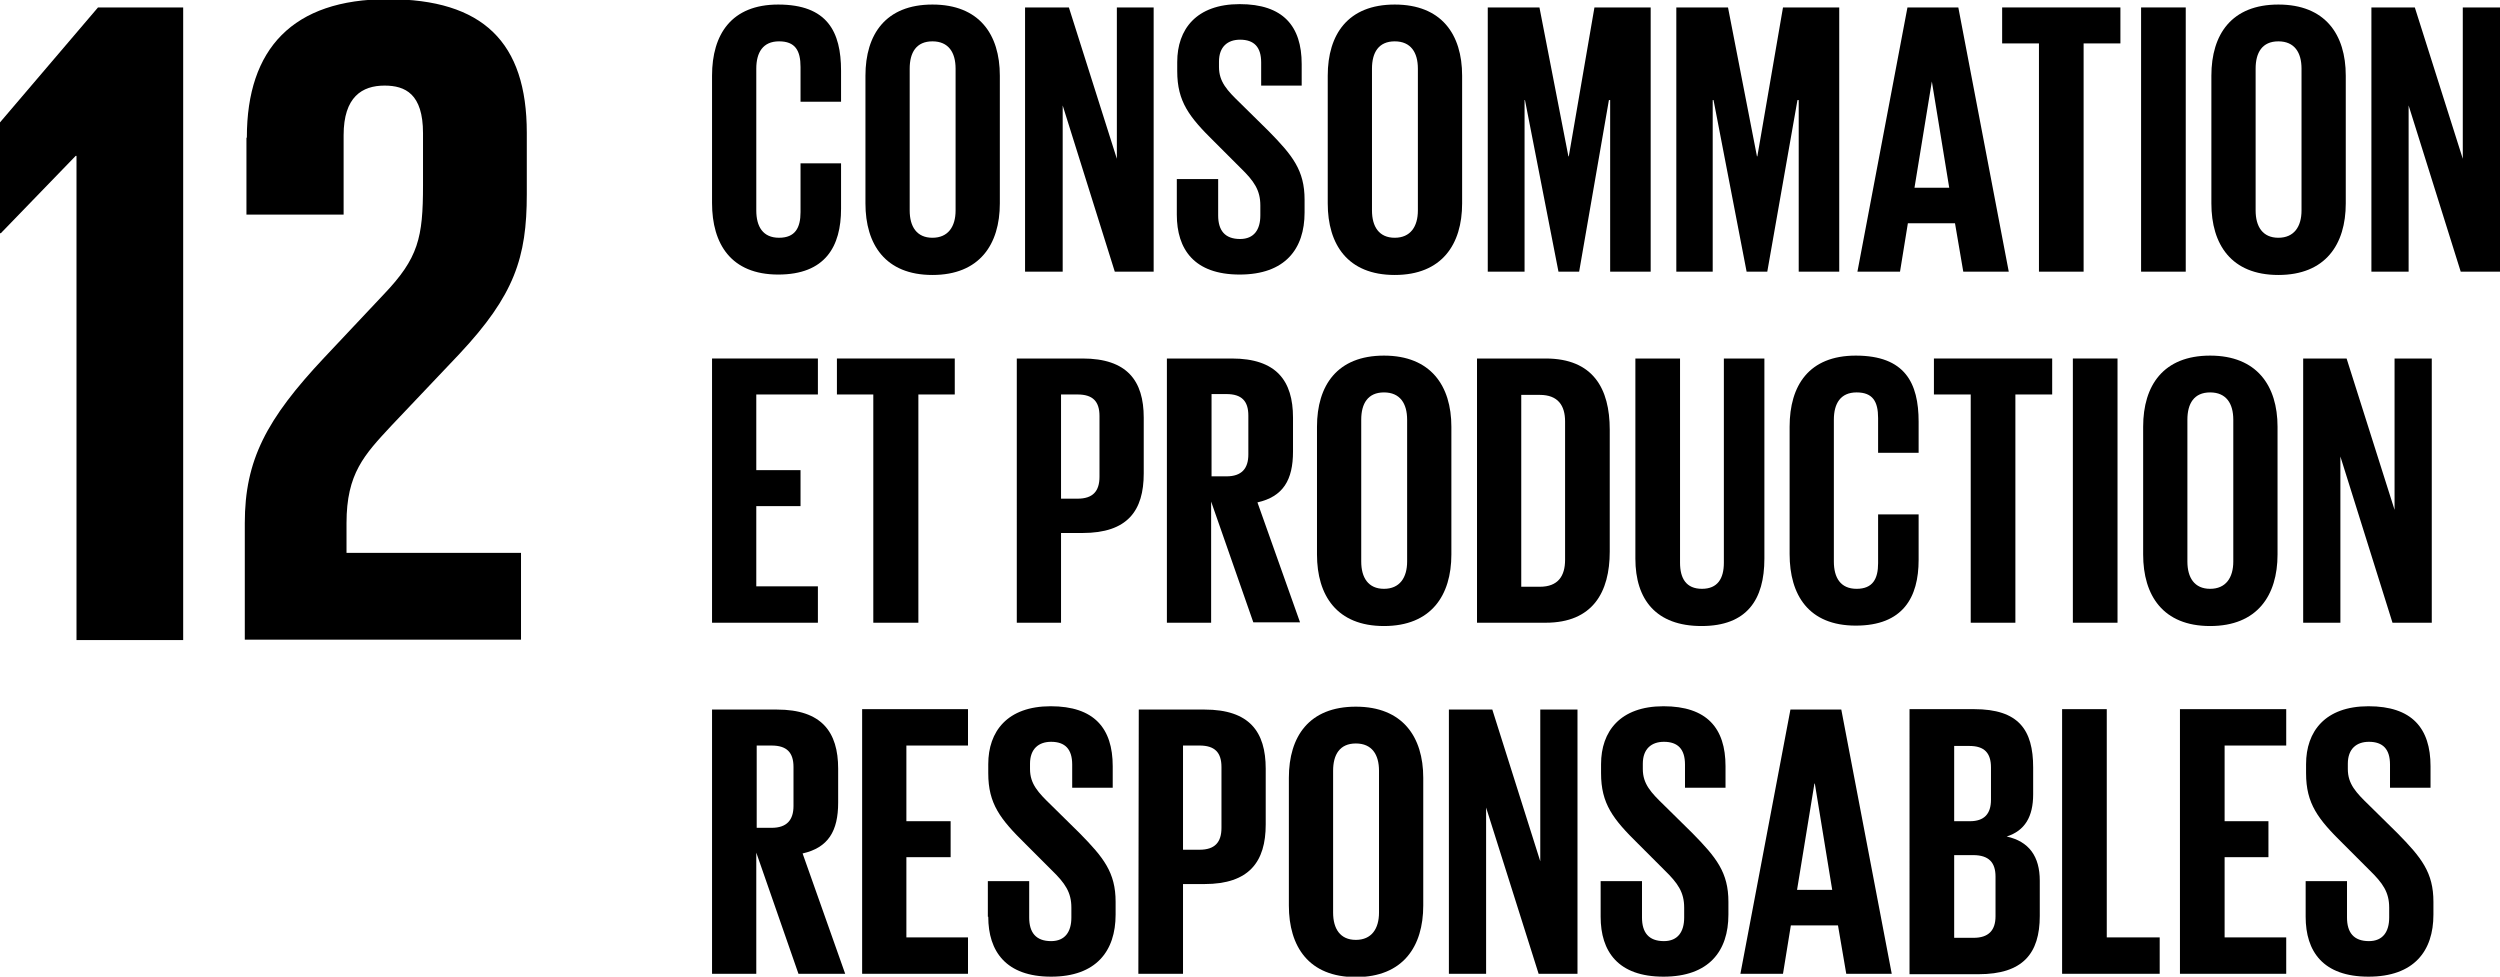 <?xml version="1.0" encoding="UTF-8"?><svg id="Ebene_2" xmlns="http://www.w3.org/2000/svg" viewBox="0 0 60.46 23.62"><g id="Ebene_1-2"><g><polyline points="1.83 3.77 1.85 3.77 1.85 15.48 4.43 15.48 4.43 .18 2.37 .18 0 2.96 0 5.64 .02 5.64"/><path d="m5.96,3.34v1.85h2.35v-1.92c0-.93.45-1.2.99-1.2.5,0,.93.2.93,1.15v1.26c0,1.27-.11,1.76-.95,2.64l-1.44,1.53c-1.4,1.49-1.92,2.48-1.92,4v2.82h6.68v-2.1h-4.22v-.72c0-1.2.43-1.65,1.08-2.35l1.65-1.74c1.33-1.42,1.63-2.33,1.63-3.86v-1.49c0-2.19-1.06-3.23-3.36-3.23s-3.41,1.2-3.41,3.34"/><path d="m17.22,4.92V1.83c0-1,.47-1.72,1.6-1.72,1.19,0,1.52.66,1.52,1.6v.75h-.98v-.84c0-.4-.13-.62-.52-.62s-.55.27-.55.66v3.43c0,.39.16.66.55.66s.52-.24.52-.62v-1.18h.98v1.1c0,.91-.38,1.59-1.52,1.59s-1.6-.74-1.6-1.73"/><path d="m20.93,4.92V1.83c0-1,.49-1.72,1.62-1.72s1.63.72,1.63,1.72v3.09c0,.99-.49,1.73-1.63,1.73s-1.62-.74-1.62-1.73m2.18.17V1.66c0-.39-.17-.66-.56-.66s-.55.27-.55.66v3.43c0,.39.17.66.55.66s.56-.27.56-.66"/><polyline points="25.7 2.55 25.7 6.57 24.79 6.57 24.79 .18 25.85 .18 27.01 3.84 27.01 .18 27.9 .18 27.9 6.57 26.96 6.57"/><path d="m28.46,5.19v-.86h1v.88c0,.36.16.57.53.57.34,0,.49-.23.49-.57v-.24c0-.37-.15-.59-.48-.91l-.63-.63c-.61-.6-.9-.97-.9-1.71v-.22c0-.79.46-1.4,1.51-1.4s1.5.53,1.5,1.45v.52h-.98v-.56c0-.37-.17-.55-.51-.55-.3,0-.51.17-.51.53v.13c0,.36.2.57.51.87l.69.68c.58.59.87.95.87,1.66v.31c0,.88-.47,1.5-1.57,1.5s-1.52-.61-1.52-1.45"/><path d="m32.11,4.92V1.83c0-1,.49-1.72,1.62-1.72s1.63.72,1.63,1.72v3.09c0,.99-.49,1.73-1.63,1.73s-1.62-.74-1.62-1.73m2.18.17V1.66c0-.39-.17-.66-.56-.66s-.55.27-.55.66v3.43c0,.39.17.66.55.66s.56-.27.56-.66"/><polyline points="38.94 2.42 38.91 2.42 38.19 6.57 37.69 6.57 36.88 2.42 36.87 2.42 36.87 6.57 35.98 6.57 35.98 .18 37.23 .18 37.93 3.78 37.94 3.78 38.56 .18 39.92 .18 39.92 6.57 38.94 6.57"/><polyline points="43.5 2.42 43.47 2.42 42.74 6.57 42.24 6.57 41.44 2.42 41.42 2.42 41.42 6.57 40.54 6.57 40.54 .18 41.79 .18 42.49 3.78 42.5 3.78 43.12 .18 44.48 .18 44.48 6.57 43.5 6.57"/><path d="m44.92,6.57l1.21-6.39h1.23l1.22,6.39h-1.1l-.2-1.17h-1.14l-.19,1.17m.33-2.03h.86l-.42-2.57h0l-.42,2.57Z"/><polyline points="48.42 .18 51.28 .18 51.28 1.05 50.39 1.05 50.39 6.57 49.31 6.57 49.31 1.05 48.42 1.05"/><rect x="51.78" y=".18" width="1.08" height="6.39"/><path d="m53.48,4.92V1.83c0-1,.49-1.72,1.62-1.72s1.63.72,1.63,1.72v3.09c0,.99-.49,1.73-1.63,1.73s-1.62-.74-1.62-1.73m2.18.17V1.66c0-.39-.17-.66-.56-.66s-.55.27-.55.66v3.43c0,.39.17.66.55.66s.56-.27.56-.66"/><polyline points="58.25 2.55 58.25 6.57 57.35 6.57 57.35 .18 58.4 .18 59.56 3.84 59.56 .18 60.46 .18 60.46 6.57 59.51 6.57"/><polyline points="17.22 8.67 19.78 8.67 19.78 9.54 18.29 9.54 18.29 11.37 19.36 11.37 19.36 12.24 18.29 12.24 18.29 14.18 19.78 14.18 19.78 15.06 17.22 15.06"/><polyline points="20.24 8.67 23.09 8.67 23.09 9.54 22.21 9.54 22.21 15.06 21.12 15.06 21.12 9.54 20.24 9.54"/><path d="m24.59,8.67h1.59c1.08,0,1.48.54,1.48,1.43v1.35c0,.9-.39,1.44-1.48,1.44h-.52v2.17h-1.07m1.07-5.52v2.52h.4c.37,0,.53-.18.53-.53v-1.47c0-.35-.16-.52-.53-.52h-.4Z"/><path d="m29.29,12.13v2.93h-1.07v-6.39h1.57c1.08,0,1.48.54,1.48,1.43v.82c0,.69-.24,1.09-.86,1.23l1.03,2.9h-1.13m-1.01-5.52v1.99h.36c.37,0,.53-.19.53-.53v-.94c0-.35-.16-.52-.53-.52h-.36Z"/><path d="m31.85,13.41v-3.09c0-1,.49-1.72,1.62-1.72s1.63.73,1.63,1.72v3.09c0,.99-.49,1.73-1.63,1.73s-1.62-.74-1.62-1.73m2.18.17v-3.43c0-.39-.17-.66-.56-.66s-.55.27-.55.66v3.43c0,.39.17.66.55.66s.56-.27.56-.66"/><path d="m38.93,10.38v2.96c0,.98-.41,1.72-1.55,1.72h-1.66v-6.39h1.66c1.15,0,1.55.73,1.55,1.72m-1.69,3.8c.44,0,.61-.26.61-.65v-3.35c0-.38-.17-.64-.61-.64h-.45v4.64h.45Z"/><path d="m42.67,8.67v4.84c0,.99-.42,1.63-1.52,1.63s-1.6-.64-1.6-1.63v-4.84h1.08v4.94c0,.38.15.63.53.63s.53-.25.53-.63v-4.94"/><path d="m43.28,13.41v-3.09c0-1,.47-1.72,1.6-1.72,1.19,0,1.52.66,1.52,1.6v.75h-.98v-.84c0-.4-.13-.62-.52-.62s-.55.27-.55.66v3.43c0,.39.16.66.55.66s.52-.24.52-.62v-1.18h.98v1.1c0,.91-.38,1.59-1.52,1.59s-1.6-.74-1.6-1.73"/><polyline points="46.77 8.67 49.63 8.67 49.63 9.54 48.74 9.54 48.74 15.06 47.66 15.06 47.66 9.54 46.77 9.54"/><rect x="50.13" y="8.67" width="1.08" height="6.39"/><path d="m51.83,13.41v-3.09c0-1,.49-1.72,1.62-1.72s1.63.73,1.63,1.72v3.09c0,.99-.49,1.73-1.63,1.73s-1.62-.74-1.62-1.73m2.18.17v-3.43c0-.39-.17-.66-.56-.66s-.55.27-.55.66v3.43c0,.39.17.66.55.66s.56-.27.56-.66"/><polyline points="56.6 11.04 56.6 15.06 55.7 15.06 55.7 8.67 56.75 8.67 57.91 12.33 57.91 8.67 58.81 8.67 58.81 15.06 57.86 15.06"/><path d="m18.29,20.62v2.93h-1.07v-6.39h1.57c1.08,0,1.48.54,1.48,1.43v.82c0,.69-.24,1.09-.86,1.23l1.03,2.91h-1.13m-1.01-5.52v1.99h.36c.37,0,.53-.19.53-.53v-.94c0-.35-.16-.52-.53-.52h-.36Z"/><polyline points="20.85 17.15 23.41 17.15 23.41 18.03 21.92 18.03 21.92 19.86 22.99 19.86 22.99 20.73 21.92 20.73 21.92 22.67 23.41 22.67 23.41 23.55 20.85 23.55"/><path d="m23.89,22.17v-.86h1v.88c0,.36.16.57.53.57.34,0,.49-.23.49-.57v-.24c0-.37-.15-.59-.48-.91l-.63-.63c-.61-.6-.9-.97-.9-1.71v-.22c0-.79.46-1.4,1.51-1.4s1.5.53,1.5,1.45v.52h-.98v-.56c0-.37-.17-.55-.51-.55-.3,0-.51.17-.51.53v.13c0,.36.2.57.51.87l.69.68c.58.59.87.95.87,1.66v.31c0,.88-.47,1.5-1.56,1.5s-1.52-.61-1.52-1.45"/><path d="m27.54,17.16h1.59c1.09,0,1.48.54,1.48,1.43v1.35c0,.9-.4,1.44-1.48,1.44h-.52v2.17h-1.08m1.08-5.52v2.52h.4c.37,0,.53-.18.53-.53v-1.47c0-.35-.16-.52-.53-.52h-.4Z"/><path d="m31.17,21.9v-3.09c0-1,.49-1.72,1.62-1.72s1.63.73,1.63,1.72v3.09c0,.99-.49,1.73-1.63,1.73s-1.62-.74-1.62-1.73m2.18.17v-3.43c0-.39-.17-.66-.56-.66s-.55.27-.55.66v3.43c0,.39.17.66.55.66s.56-.27.56-.66"/><polyline points="35.94 19.53 35.94 23.55 35.04 23.55 35.04 17.16 36.09 17.16 37.25 20.83 37.25 17.16 38.15 17.16 38.15 23.55 37.21 23.55"/><path d="m38.71,22.17v-.86h1v.88c0,.36.16.57.53.57.34,0,.49-.23.49-.57v-.24c0-.37-.15-.59-.48-.91l-.63-.63c-.61-.6-.9-.97-.9-1.71v-.22c0-.79.46-1.4,1.51-1.4s1.5.53,1.5,1.45v.52h-.98v-.56c0-.37-.17-.55-.51-.55-.3,0-.51.17-.51.53v.13c0,.36.2.57.51.87l.69.68c.58.59.87.95.87,1.66v.31c0,.88-.47,1.5-1.57,1.5s-1.52-.61-1.52-1.45"/><path d="m42.09,23.55l1.21-6.39h1.23l1.22,6.39h-1.1l-.2-1.17h-1.14l-.19,1.17m.33-2.03h.86l-.42-2.57h-.01l-.42,2.57Z"/><path d="m46.18,17.15h1.56c1.08,0,1.43.5,1.43,1.41v.65c0,.54-.2.88-.64,1.02.54.12.8.48.8,1.07v.85c0,.91-.41,1.41-1.48,1.41h-1.67m1.08-3.7h.38c.35,0,.51-.18.51-.52v-.78c0-.35-.16-.52-.52-.52h-.37v1.82Zm0,.82v2h.47c.36,0,.53-.18.53-.52v-.96c0-.34-.16-.52-.54-.52h-.46Z"/><polyline points="49.87 17.15 50.95 17.15 50.95 22.67 52.23 22.67 52.23 23.55 49.87 23.55"/><polyline points="52.72 17.15 55.29 17.15 55.29 18.03 53.8 18.03 53.8 19.86 54.86 19.86 54.86 20.73 53.8 20.73 53.8 22.67 55.29 22.67 55.29 23.55 52.72 23.55"/><path d="m55.76,22.17v-.86h1v.88c0,.36.16.57.53.57.34,0,.49-.23.49-.57v-.24c0-.37-.15-.59-.48-.91l-.63-.63c-.61-.6-.9-.97-.9-1.71v-.22c0-.79.46-1.4,1.51-1.4s1.5.53,1.5,1.45v.52h-.98v-.56c0-.37-.17-.55-.51-.55-.3,0-.51.17-.51.53v.13c0,.36.2.57.51.87l.69.68c.58.59.87.95.87,1.66v.31c0,.88-.47,1.5-1.57,1.5s-1.52-.61-1.52-1.45"/></g></g></svg>